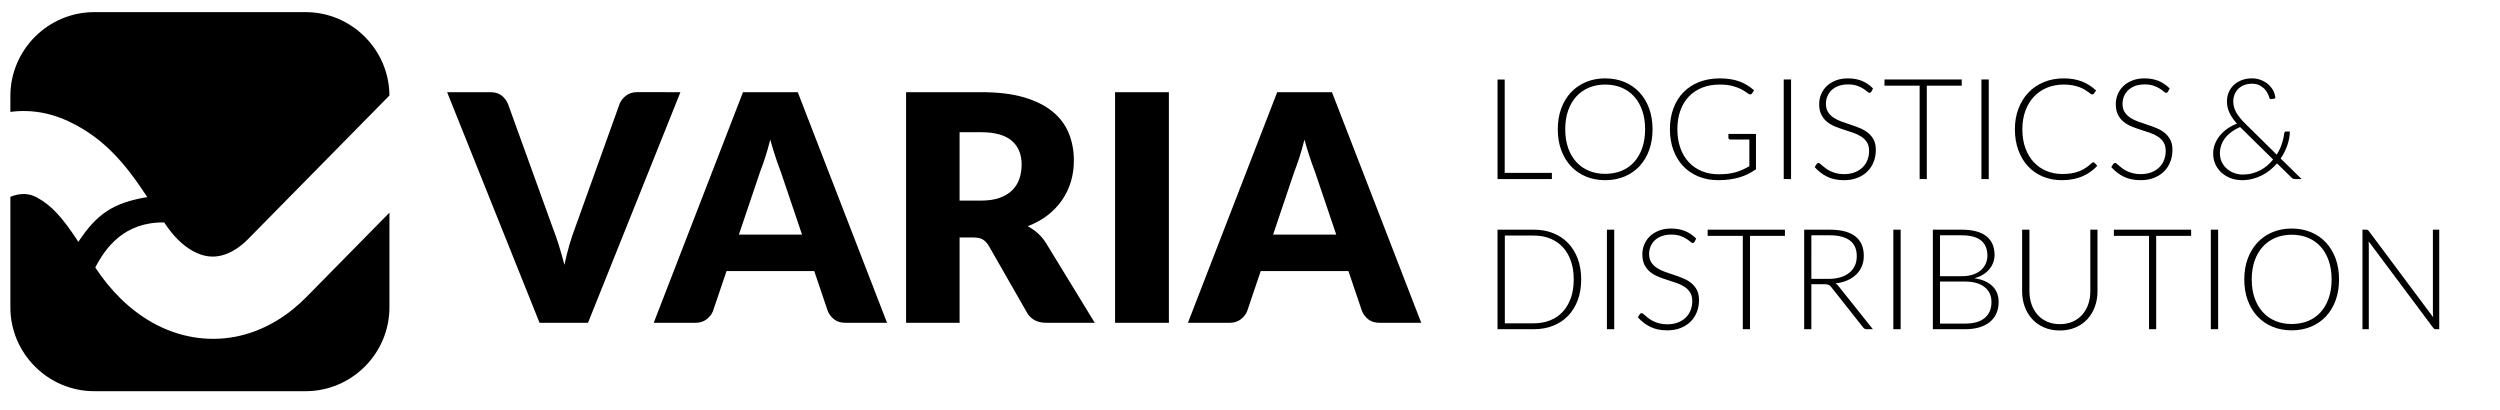 <svg clip-rule="evenodd" fill-rule="evenodd" stroke-linejoin="round" stroke-miterlimit="2" viewBox="0 0 610 100" xmlns="http://www.w3.org/2000/svg"><g transform="scale(.028)"><path d="m5929.54 803.19-805.57 2009.77h-422.1l-805.57-2009.77h375.19c40.47 0 73.12 9.2 97.94 28.03 24.83 18.86 43.68 43.22 56.56 72.65l388.99 1075.94c18.39 46.9 36.32 97.93 53.8 153.56 17.46 55.63 34.03 114.04 49.66 174.74 12.86-60.7 27.58-119.11 43.68-174.74 16.09-55.63 33.1-106.66 51.5-153.56l386.23-1075.94c10.11-25.77 28.51-49.21 54.72-69.89 26.21-20.67 58.39-30.79 97.02-30.79zm1059.71 1241.45-186.22-550.38c-13.78-34.94-28.5-76.35-44.13-123.68-15.64-47.38-31.26-98.41-46.9-153.6-13.8 56.11-28.51 108.07-44.14 155.88s-30.35 89.22-44.15 124.16l-184.83 547.62zm740.74 768.32h-361.39c-40.47 0-73.12-9.66-97.94-28.51-24.84-18.85-43.69-42.77-56.56-72.17l-118.63-350.37h-764.19l-118.62 350.37c-10.13 25.74-28.06 48.73-54.27 69.41-26.21 20.69-58.85 31.27-97.47 31.27h-364.17l777.99-2009.77h477.26zm819.7-1064.89c63.46 0 117.72-8.27 162.32-24.38 44.59-16.1 80.92-38.16 109.43-66.66 28.5-28.51 49.19-62.09 62.07-100.24 12.88-38.18 19.32-79.1 19.32-123.23 0-88.28-28.52-157.24-85.99-206.93-57.48-49.65-146.69-74.47-267.15-74.47h-187.59v595.91zm990.42 1064.89h-422.1c-78.17 0-134.27-29.43-168.29-88.29l-333.81-583.48c-15.63-24.82-33.11-43.23-52.43-54.71-19.3-11.5-46.89-17.02-82.75-17.02h-118.63v743.5h-466.24v-2009.77h653.83c145.3 0 269.45 14.69 371.99 44.57 102.54 29.91 186.21 71.75 251.04 125.07 64.84 53.35 111.74 116.35 141.17 189 29.42 72.64 44.14 151.72 44.14 237.23 0 65.31-8.73 126.93-26.21 184.85-17.48 57.93-43.22 111.28-77.25 160.47-34.02 49.2-75.87 93.36-125.99 131.97-50.12 38.62-108.04 70.35-173.34 95.17 30.34 15.64 58.86 34.95 85.52 58.39 26.67 23.47 50.57 51.51 71.73 83.69zm645.89 0h-469v-2009.77h469zm1458.4-768.32-186.2-550.38c-13.8-34.94-28.6-76.35-44.2-123.68-15.6-47.38-31.2-98.41-46.9-153.6-13.8 56.11-28.5 108.07-44.1 155.88-15.7 47.81-30.4 89.22-44.2 124.16l-184.8 547.62zm740.7 768.32h-361.4c-40.5 0-73.1-9.66-97.9-28.51-24.9-18.85-43.7-42.77-56.6-72.17l-118.6-350.37h-764.2l-118.6 350.37c-10.1 25.74-28.1 48.73-54.3 69.41-26.2 20.69-58.9 31.27-97.5 31.27h-364.1l778-2009.77h477.2z"/><path d="m821.01 105.71h1842.06c400.46 0 728.3 326.55 730.53 726.52l-1230.92 1250.43c-33.12 33.66-68.34 62.47-105.09 86.55-82.37 53.91-166.01 74.68-243.98 64.21-86.86-11.67-176.72-60.3-261.54-143.79-41.2-40.54-81.87-91.01-121.34-151.31-351.15-4.69-512.95 223.54-600.49 392.85 65.68 100.38 139.45 190.31 219.56 269.16 197.65 194.55 427.67 310.68 668.4 343.01 249.59 33.52 501.29-22.48 732.24-173.62 75.87-49.7 150.5-111.21 222.94-184.79l720.25-731.7v825.13c0 401.83-328.74 730.56-730.56 730.56h-1842.06c-401.82 0-730.59-328.73-730.59-730.56v-963.64c90.11-35.12 164.28-30.04 228.01 4.23 131.93 70.92 226.19 176.76 364.46 388.55 159.2-240.07 297.97-339.37 600.49-390.04-199.04-304.87-371.39-493.28-625.41-629.87-179.19-96.35-366.81-138.86-567.55-112.45v-138.84c0-401.81 328.77-730.59 730.59-730.59z"/><path d="m13112.4 1506.38h411.1v53.91h-473.6v-867.51h62.5zm1288.4-379.85c0 66.99-10 127.84-30 182.57-20 54.53-48.2 101.09-84.5 139.89-36.2 38.6-79.7 68.41-130.3 89.45-50.7 21.03-106.8 31.65-168.3 31.65-60.9 0-116.6-10.62-167.3-31.65-50.6-21.04-94.1-50.85-130.3-89.45-36.3-38.8-64.7-85.36-84.9-139.89-20.2-54.73-30.2-115.58-30.2-182.57 0-66.57 10-127.22 30.2-181.95 20.2-54.53 48.6-101.09 84.9-139.89 36.2-38.6 79.7-68.62 130.3-89.86 50.7-21.24 106.4-31.85 167.3-31.85 61.5 0 117.6 10.61 168.3 31.65 50.6 21.03 94.1 51.05 130.3 89.85 36.3 38.81 64.5 85.57 84.5 140.1 20 54.73 30 115.38 30 181.95zm-64.9-.4c0-60.45-8.4-114.77-25.1-162.97-16.8-48.19-40.3-89.24-70.7-122.73-30.2-33.5-67-59.02-109.7-76.79-42.8-17.77-90.2-26.75-142.5-26.75-51.5 0-98.4 8.98-140.9 26.75-42.7 17.77-79.5 43.29-110.1 76.79-30.8 33.49-54.7 74.54-71.7 122.73-16.9 48.2-25.3 102.52-25.3 162.97 0 61.06 8.4 115.38 25.3 163.57 17 47.99 40.9 88.63 71.7 122.33 30.6 33.49 67.4 59.02 110.1 76.58 42.5 17.56 89.4 26.34 140.9 26.34 52.3 0 99.7-8.78 142.5-26.34 42.7-17.56 79.5-43.09 109.7-76.58 30.4-33.7 53.9-74.34 70.7-122.33 16.7-48.19 25.1-102.51 25.1-163.57zm641.6 392.5c29.9 0 57-1.43 81.5-4.49 24.5-3.07 47.2-7.76 68.2-13.89 21.1-6.13 41.1-13.48 60.1-22.26 18.9-8.78 37.9-18.58 57.1-29.61v-232.4h-166.6c-4.5 0-8.2-1.43-11.2-4.29-3.1-2.86-4.7-6.33-4.7-10v-34.72h240.1v308.16c-21.6 15.11-44.1 28.59-67.4 40.44-23.2 11.84-48.1 21.64-74.9 29.61-26.6 7.96-55.1 14.09-85.8 18.38-30.6 4.29-64.1 6.53-100.4 6.53-62.7 0-119.7-10.62-171.6-31.65-51.7-21.04-96-50.85-132.9-89.45-37-38.6-65.8-85.36-86.2-140.09s-30.7-115.59-30.7-182.77c0-66.99 10.3-127.64 30.7-182.37 20.4-54.53 49.4-101.09 87.2-139.68 37.6-38.6 83.1-68.42 137-89.45 53.7-21.04 114-31.65 180.5-31.65 33.1 0 63.7 2.24 91.7 6.73 28 4.5 53.9 11.03 78.3 19.81 24 8.78 46.5 19.61 67.3 32.47 20.9 12.87 40.9 27.78 60.1 44.52l-16.6 26.96c-3.6 6.13-8.7 9.19-15.3 9.19-3.9 0-7.5-.82-11-2.45-6.1-2.45-14.9-8.17-26.6-17.16-11.6-8.98-27.3-18.37-47.1-28.18-19.8-9.8-44.5-18.58-74.4-26.34-29.8-7.76-65.9-11.64-108.4-11.64-56.4 0-107 8.98-152.4 26.96-45.3 17.97-83.9 43.7-115.9 77.19-32.1 33.49-56.8 74.33-74.2 122.53-17.3 48.19-25.9 102.31-25.9 162.35 0 61.27 8.8 116.2 26.3 164.8 17.6 48.61 42.1 89.66 73.8 123.35 31.6 33.7 69.6 59.63 113.7 77.6 44.3 17.97 93.3 26.96 146.6 26.96zm630.3 41.66h-63.8v-867.51h63.8zm699.6-761.52c-3.7 6.94-9 10.41-15.9 10.41-5.4 0-12.1-3.88-20.5-11.44-8.3-7.55-19.8-15.92-34.1-25.11s-32-17.57-53.5-25.33c-21.4-7.76-48-11.64-79.4-11.64-31.5 0-59 4.5-82.9 13.48-23.9 8.99-43.9 21.24-60.1 36.76-16.1 15.52-28.4 33.49-36.7 53.91-8.4 20.43-12.7 41.87-12.7 64.33 0 29.41 6.4 53.71 18.8 72.91 12.5 19.19 28.8 35.53 49.2 49.01s43.7 24.71 69.7 33.9c25.9 9.19 52.4 18.38 79.8 27.36 27.4 8.99 54.1 18.79 80.1 29.62 25.9 10.82 49 24.5 69.4 40.84s37 36.35 49.4 60.24c12.5 23.9 18.6 53.71 18.6 89.25 0 36.35-6.1 70.45-18.6 102.51-12.4 32.06-30.6 60.04-54.3 83.73-23.5 23.69-52.5 42.27-86.8 55.96-34.3 13.68-73.5 20.62-117.4 20.62-57.2 0-106.4-10.21-147.5-30.63-41.2-20.42-77.4-48.2-108.4-83.32l17.2-26.96c4.8-6.12 10.6-9.19 17.1-9.19 3.7 0 8.4 2.45 14.1 7.35 5.7 4.91 12.6 10.83 20.8 17.98 8.2 7.14 18 14.9 29.4 23.28 11.3 8.37 24.5 16.13 39.7 23.28 15.1 7.15 32.4 13.27 52 18.17s41.9 7.35 66.8 7.35c34.1 0 64.7-5.31 91.7-15.72 27-10.42 49.6-24.51 68.2-42.48s32.7-39.41 42.5-64.12 14.7-51.06 14.7-79.24c0-30.63-6.1-55.95-18.6-75.76s-29-36.35-49.4-49.63c-20.4-13.27-43.5-24.3-69.4-33.28-26-8.99-52.7-17.77-80.1-26.35-27.4-8.57-53.9-18.17-79.9-28.79-25.9-10.62-49.2-24.3-69.6-40.85-20.4-16.54-36.7-37.16-49.2-61.87s-18.8-55.55-18.8-92.72c0-29 5.5-56.97 16.5-83.93 11.1-26.96 27.2-50.85 48.4-71.48 21.3-20.62 47.6-37.16 78.9-49.62 31.2-12.46 66.8-18.58 106.8-18.58 44.9 0 85.3 7.14 121.1 21.64 35.7 14.5 68.2 36.56 97.6 65.96zm787.9-105.99v53.91h-304.5v813.6h-62.5v-813.6h-306.3v-53.91zm235.2 867.51h-63.7v-867.51h63.7zm911-145.81c4.1 0 7.6 1.43 10.4 4.29l24.5 26.34c-17.9 19.2-37.5 36.35-58.8 51.67-21.2 15.31-44.3 28.38-69.4 39.21-25.1 10.82-52.7 19.19-82.7 25.12-30 5.92-63.1 8.98-99.1 8.98-60 0-114.9-10.62-165-31.65-50-21.04-93.1-50.85-128.8-89.45-35.8-38.6-63.7-85.36-84-140.09-20.2-54.73-30.2-115.59-30.2-182.77 0-65.76 10.4-125.8 31.3-180.12 20.8-54.33 49.8-101.09 87.2-140.1 37.3-39 82.3-69.23 134.3-90.67 52.1-21.44 109.5-32.26 172.4-32.26 31.4 0 60.2 2.24 86.4 6.94 26.1 4.7 50.6 11.43 73.3 20.22 22.7 8.78 43.9 19.81 63.9 32.87 20 13.07 39.6 28.19 58.8 45.34l-19 27.57c-3.2 4.9-8.3 7.35-15.3 7.35-3.7 0-8.3-2.24-14.1-6.53-5.7-4.29-12.8-9.6-21.6-15.93s-19.4-13.28-31.9-20.83c-12.4-7.56-27.3-14.5-44.5-20.83-17.1-6.33-37-11.64-59.4-15.93-22.5-4.29-48-6.33-76.6-6.33-52.7 0-101.1 9.19-145.2 27.36-44.1 18.18-82.1 44.11-113.9 77.81-31.9 33.7-56.6 74.54-74.4 122.53-17.7 48.2-26.7 101.9-26.7 161.54 0 61.46 8.7 116.19 26.3 164.39 17.6 48.19 41.9 89.04 72.9 122.33 31.1 33.28 67.8 58.81 110.1 76.58 42.3 17.76 88 26.75 137.4 26.75 31.1 0 58.8-2.04 83.1-6.13 24.3-4.08 46.6-10.21 67-18.38s39.4-18.17 57-30.02c17.6-11.84 34.9-25.73 52.1-41.66 2-1.63 4.1-3.06 5.9-4.08s3.9-1.43 6.3-1.43zm650.7-615.71c-3.7 6.94-9 10.41-16 10.41-5.3 0-12-3.88-20.4-11.44-8.4-7.55-19.8-15.92-34.1-25.11s-32.1-17.57-53.5-25.33-48-11.64-79.4-11.64c-31.5 0-59.1 4.5-82.9 13.48-23.9 8.99-44 21.24-60.1 36.76s-28.4 33.49-36.8 53.91c-8.3 20.43-12.6 41.87-12.6 64.33 0 29.41 6.3 53.71 18.8 72.91 12.4 19.19 28.8 35.53 49.2 49.01s43.7 24.71 69.6 33.9c26 9.19 52.5 18.38 79.9 27.36 27.3 8.99 54.1 18.79 80 29.62 26 10.82 49 24.5 69.5 40.84 20.4 16.34 36.9 36.35 49.4 60.24 12.4 23.9 18.6 53.71 18.6 89.25 0 36.35-6.2 70.45-18.6 102.51-12.5 32.06-30.6 60.04-54.3 83.73-23.5 23.69-52.5 42.27-86.8 55.96-34.3 13.68-73.5 20.62-117.5 20.62-57.1 0-106.3-10.21-147.4-30.63-41.3-20.42-77.4-48.2-108.4-83.32l17.1-26.96c4.9-6.12 10.6-9.19 17.2-9.19 3.7 0 8.3 2.45 14.1 7.35 5.7 4.91 12.6 10.83 20.8 17.98 8.2 7.14 18 14.9 29.4 23.28 11.2 8.37 24.5 16.13 39.6 23.28s32.5 13.27 52.1 18.17 41.9 7.35 66.8 7.35c34.1 0 64.7-5.31 91.7-15.72 26.9-10.42 49.6-24.51 68.2-42.48s32.6-39.41 42.5-64.12c9.8-24.71 14.6-51.06 14.6-79.24 0-30.63-6.1-55.95-18.5-75.76-12.5-19.81-29-36.35-49.5-49.63-20.4-13.27-43.5-24.3-69.4-33.28-25.9-8.99-52.7-17.77-80-26.35-27.4-8.57-53.9-18.17-79.9-28.79-25.9-10.62-49.2-24.3-69.6-40.85-20.4-16.54-36.8-37.16-49.2-61.87-12.5-24.71-18.8-55.55-18.8-92.72 0-29 5.5-56.97 16.5-83.93s27.2-50.85 48.4-71.48c21.3-20.62 47.6-37.16 78.8-49.62 31.3-12.46 66.8-18.58 106.9-18.58 44.9 0 85.3 7.14 121 21.64 35.8 14.5 68.3 36.56 97.7 65.96zm732.7-115.79c27.3 0 53.3 4.69 77.8 14.29s45.9 22.26 64.1 38.19c18.2 16.13 32.7 34.51 43.5 55.55 10.8 21.03 16.6 43.09 17.4 65.96-5.7 1.22-10.8 2.45-15.3 3.67-9.4 2.05-16.8 3.07-22.1 3.07-3.3 0-6.3-1.23-9.2-3.68s-4.9-5.92-6.1-10.41c-2.9-10.62-7.8-22.88-14.7-36.76-7-13.89-16.4-26.96-28.2-39.21-11.8-12.26-26.6-22.67-44.3-31.25-17.8-8.57-38.8-12.86-62.9-12.86-24.5 0-46.8 3.67-66.8 11.23-20 7.55-37.2 18.17-51.5 31.86-14.2 13.68-25.3 30.02-33.2 48.8-8 18.79-12.1 39.42-12.1 61.88 0 33.49 8.6 65.56 25.7 96.19 17.2 30.63 43.7 63.51 79.7 98.63l273.2 269.57c18.4-29.41 33.1-60.04 43.9-91.9 10.9-31.85 17.8-62.69 21.1-92.51.8-5.31 2.4-9.6 4.9-12.66 2.4-3.06 6.1-4.49 11-4.49h33.7c-.8 38.39-8 77.81-21.6 118.44-13.7 40.64-33.3 79.65-58.7 116.82l182.6 178.89h-54.5c-7.4 0-13.3-.82-18-2.45s-10.2-5.31-16.3-11.03l-125.6-123.14c-18.4 21.24-38.6 40.84-60.7 58.81-22 17.97-45.9 33.29-71.7 46.16-25.7 12.86-53 23.07-82.2 30.42-29.3 7.36-60.1 11.03-92.4 11.03-30.6 0-60.8-5.1-90.6-15.31s-56.4-25.33-79.9-45.14c-23.5-19.8-42.5-44.11-57-72.9-14.5-28.8-21.8-61.67-21.8-98.43 0-29.41 5.3-57.39 15.9-84.34 10.6-26.76 25.1-51.26 43.5-73.52s40.3-42.07 65.6-59.84c25.3-17.56 52.7-31.86 82.1-42.88-29-32.68-50.7-64.33-65.2-95.37-14.5-30.84-21.8-63.72-21.8-98.84 0-28.59 5.3-55.14 15.7-79.44 10.4-24.31 25.1-45.54 44.3-63.52 19.2-17.97 42.3-32.06 69-42.27 26.8-10.21 56.6-15.31 89.7-15.31zm-280 650.63c0 31.45 6.1 58.81 18.2 82.09 12 23.29 27.6 42.69 46.8 58.41 19.1 15.73 40.6 27.57 64.1 35.33s46.5 11.64 69.4 11.64c28.6 0 55.8-3.27 81.3-9.8 25.5-6.54 49.4-15.73 71.7-27.37 22.2-11.64 42.6-25.32 61.2-41.25s35.6-33.49 51.1-52.69l-281.2-276.3c-2.5-2.04-4.7-4.29-6.8-6.74-26.9 11.44-51.2 25.12-73.1 41.05-21.8 15.93-40.4 33.49-55.5 52.89s-26.8 40.43-34.9 62.9c-8.2 22.46-12.3 45.74-12.3 69.84zm-5565.9 1101.14c0 67.18-10 127.43-30 180.93-20 53.51-48.2 99.05-84.6 136.83-36.1 37.57-79.6 66.37-130.3 86.38-50.6 20.01-106.8 30.02-168.2 30.02h-316v-867.51h316c61.4 0 117.6 10 168.2 30.02 50.7 20.01 94.2 48.81 130.3 86.38 36.4 37.58 64.6 83.32 84.6 136.83 20 53.5 30 113.54 30 180.12zm-65 0c0-60.25-8.3-114.16-25.1-161.54-16.7-47.38-40.2-87.4-70.6-119.88-30.3-32.67-66.8-57.58-109.7-74.74-42.7-17.15-90.3-25.73-142.5-25.73h-252.5v764.59h252.5c52.2 0 99.8-8.58 142.5-25.73 42.9-17.16 79.4-42.07 109.7-74.75 30.4-32.67 53.9-72.49 70.6-119.87 16.8-47.38 25.1-101.5 25.1-162.35zm352.9 434.16h-63.7v-867.51h63.7zm699.7-761.52c-3.7 6.94-9 10.41-16 10.41-5.3 0-12-3.88-20.4-11.44-8.3-7.55-19.8-15.92-34.1-25.11s-32-17.57-53.5-25.33c-21.4-7.76-48-11.64-79.4-11.64-31.5 0-59.1 4.5-82.9 13.48-23.9 8.99-43.9 21.24-60.1 36.76-16.1 15.52-28.4 33.49-36.7 53.91-8.4 20.43-12.7 41.87-12.7 64.33 0 29.41 6.3 53.71 18.8 72.91 12.4 19.19 28.8 35.53 49.2 49.01s43.7 24.71 69.6 33.9c26 9.19 52.5 18.38 79.9 27.36 27.3 8.99 54.1 18.79 80 29.62 26 10.82 49.1 24.5 69.5 40.84s36.9 36.35 49.4 60.24c12.4 23.9 18.6 53.71 18.6 89.25 0 36.35-6.2 70.45-18.6 102.51-12.5 32.06-30.6 60.04-54.3 83.73-23.5 23.69-52.5 42.27-86.8 55.96-34.3 13.68-73.5 20.62-117.4 20.62-57.2 0-106.4-10.21-147.5-30.63-41.2-20.42-77.4-48.2-108.4-83.32l17.1-26.96c4.9-6.12 10.7-9.19 17.2-9.19 3.7 0 8.4 2.45 14.1 7.35 5.7 4.91 12.6 10.83 20.8 17.98 8.2 7.14 18 14.9 29.4 23.28 11.2 8.37 24.5 16.13 39.6 23.28s32.5 13.27 52.1 18.17 41.9 7.35 66.8 7.35c34.1 0 64.7-5.31 91.7-15.72 26.9-10.42 49.6-24.51 68.2-42.48s32.7-39.41 42.5-64.12 14.7-51.06 14.7-79.24c0-30.63-6.2-55.95-18.6-75.76-12.5-19.81-29-36.35-49.4-49.63-20.5-13.27-43.5-24.3-69.5-33.28-25.9-8.99-52.7-17.77-80-26.35-27.4-8.57-53.9-18.17-79.9-28.79-25.9-10.62-49.2-24.3-69.6-40.85-20.4-16.54-36.8-37.16-49.2-61.87-12.5-24.71-18.8-55.55-18.8-92.72 0-29 5.5-56.97 16.5-83.93 11.1-26.96 27.2-50.85 48.4-71.48 21.3-20.62 47.6-37.16 78.9-49.62 31.2-12.46 66.7-18.58 106.8-18.58 44.9 0 85.3 7.14 121.1 21.64 35.7 14.5 68.2 36.56 97.6 65.96zm787.8-105.99v53.91h-304.4v813.6h-62.5v-813.6h-306.4v-53.91zm230.4 475.41v392.1h-62.5v-867.51h221.2c100 0 174.8 19.4 224.2 58 49.4 38.59 74.1 95.36 74.1 170.11 0 33.28-5.7 63.51-17.1 90.87-11.5 27.37-27.8 51.47-49.2 72.09-21.5 20.63-47.4 37.58-77.6 50.85-30.3 13.28-64.4 22.06-102.3 26.14 9.8 6.13 18.5 14.3 26.3 24.51l299 374.94h-54.6c-6.5 0-12-1.23-16.7-3.68s-9.4-6.53-13.9-12.25l-277.9-351.66c-7-8.99-14.3-15.32-22.3-18.99-8.2-3.68-20.4-5.52-37.2-5.52zm0-46.56h150.7c38.4 0 72.9-4.69 103.3-13.88 30.5-9.19 56.2-22.47 77.2-39.62 21.1-17.16 37-37.78 48-62.08 11.1-24.1 16.6-51.47 16.6-81.69 0-61.88-20.2-107.83-60.7-137.64-40.4-30.02-99.2-44.93-176.4-44.93h-158.7zm778.1 438.66h-63.8v-867.51h63.8zm280.6 0v-867.51h249.3c49.4 0 92.3 4.9 128.4 14.7 36.2 9.8 66 24.3 89.7 43.3 23.7 18.99 41.4 42.06 53.1 69.43 11.6 27.36 17.3 58.4 17.3 93.33 0 22.87-3.8 44.92-11.8 66.16s-19.6 40.85-34.7 58.82-33.5 33.69-55.3 46.97c-21.9 13.27-47 23.28-75.2 30.22 68.2 10.21 120.7 32.88 157.5 68 36.7 35.33 55.1 81.69 55.1 139.28 0 36.76-6.6 69.84-19.6 99.25-13.1 29.61-32.1 54.53-57 74.95s-55.5 35.94-91.9 46.76c-36.3 10.83-77.6 16.34-123.7 16.34zm62.4-415.38v366.37h217.5c76.4 0 134-16.54 172.8-49.42 38.8-33.09 58.2-79.44 58.2-139.28 0-27.57-5.1-52.07-15.5-74.13-10.4-21.85-25.6-40.64-45.2-55.95-19.6-15.32-43.7-27.17-72.2-35.33-28.6-8.17-61.1-12.26-97.5-12.26zm0-46.56h187.9c39.8 0 74.2-5.1 102.3-15.31 28.4-10.22 51.7-23.69 69.9-40.44 18.2-16.95 31.4-35.94 40-57.18s12.9-43.09 12.9-65.76c0-58.4-18.4-102.72-55.4-132.74-36.9-30.02-93.9-45.13-170.9-45.13h-186.7zm1044.4 417.83c41.5 0 78.8-7.35 111.5-21.85 32.9-14.5 60.9-34.51 83.5-60.45 22.9-25.73 40.5-55.96 52.5-91.08 12.1-34.92 18-72.7 18-113.14v-536.88h62.5v536.88c0 47.79-7.6 92.51-22.7 133.97s-36.7 77.81-65.1 108.64c-28.4 30.84-62.9 55.14-103.6 72.7-40.6 17.57-86.4 26.35-137 26.35-50.7 0-96.2-8.78-136.8-26.35-40.7-17.56-75.2-41.86-103.6-72.7-28.3-30.83-50.2-67.18-65.3-108.64s-22.7-86.18-22.7-133.97v-536.88h63.7v536.27c0 40.44 6 78.22 18 113.14 12 35.12 29.4 65.35 52.1 91.08 22.6 25.93 50.4 46.15 83.3 60.85 32.7 14.71 70 22.06 111.7 22.06zm1144-823.4v53.91h-304.5v813.6h-62.4v-813.6h-306.4v-53.91zm235.3 867.51h-63.7v-867.51h63.7zm1053.7-433.76c0 66.99-10 127.84-30 182.57-20 54.53-48.2 101.09-84.5 139.89-36.2 38.6-79.7 68.41-130.3 89.45-50.7 21.03-106.8 31.65-168.3 31.65-60.8 0-116.6-10.62-167.2-31.65-50.7-21.04-94.2-50.85-130.3-89.45-36.4-38.8-64.8-85.36-85-139.89-20.2-54.73-30.2-115.58-30.2-182.57 0-66.57 10-127.22 30.2-181.95 20.2-54.53 48.6-101.09 85-139.89 36.1-38.6 79.6-68.62 130.3-89.86 50.6-21.24 106.4-31.85 167.2-31.85 61.5 0 117.6 10.61 168.3 31.65 50.6 21.03 94.1 51.05 130.3 89.85 36.3 38.81 64.5 85.57 84.5 140.1 20 54.73 30 115.38 30 181.95zm-64.9-.4c0-60.45-8.4-114.77-25.1-162.97-16.8-48.19-40.3-89.24-70.7-122.73-30.2-33.5-67-59.02-109.6-76.79-42.9-17.77-90.3-26.75-142.6-26.75-51.4 0-98.4 8.98-140.9 26.75-42.7 17.77-79.4 43.29-110.1 76.79-30.8 33.49-54.7 74.54-71.6 122.73-17 48.2-25.4 102.52-25.4 162.97 0 61.06 8.4 115.38 25.4 163.57 16.9 47.99 40.8 88.63 71.6 122.33 30.7 33.49 67.4 59.02 110.1 76.58 42.5 17.56 89.5 26.34 140.9 26.34 52.3 0 99.7-8.78 142.6-26.34 42.6-17.56 79.4-43.09 109.6-76.58 30.4-33.7 53.9-74.34 70.7-122.33 16.7-48.19 25.1-102.51 25.1-163.57zm300-433.35c5.7 0 10.2.61 13.5 2.04 3.5 1.43 6.9 4.7 10.6 9.6l561.2 751.72c-1.7-12.25-2.5-24.1-2.5-35.53v-727.83h55.2v867.51h-30c-9.4 0-17-4.08-22.7-12.25l-562.4-752.95c.8 12.25 1.2 23.89 1.2 34.92v730.28h-55.1v-867.51z" fill-rule="nonzero"/></g></svg>